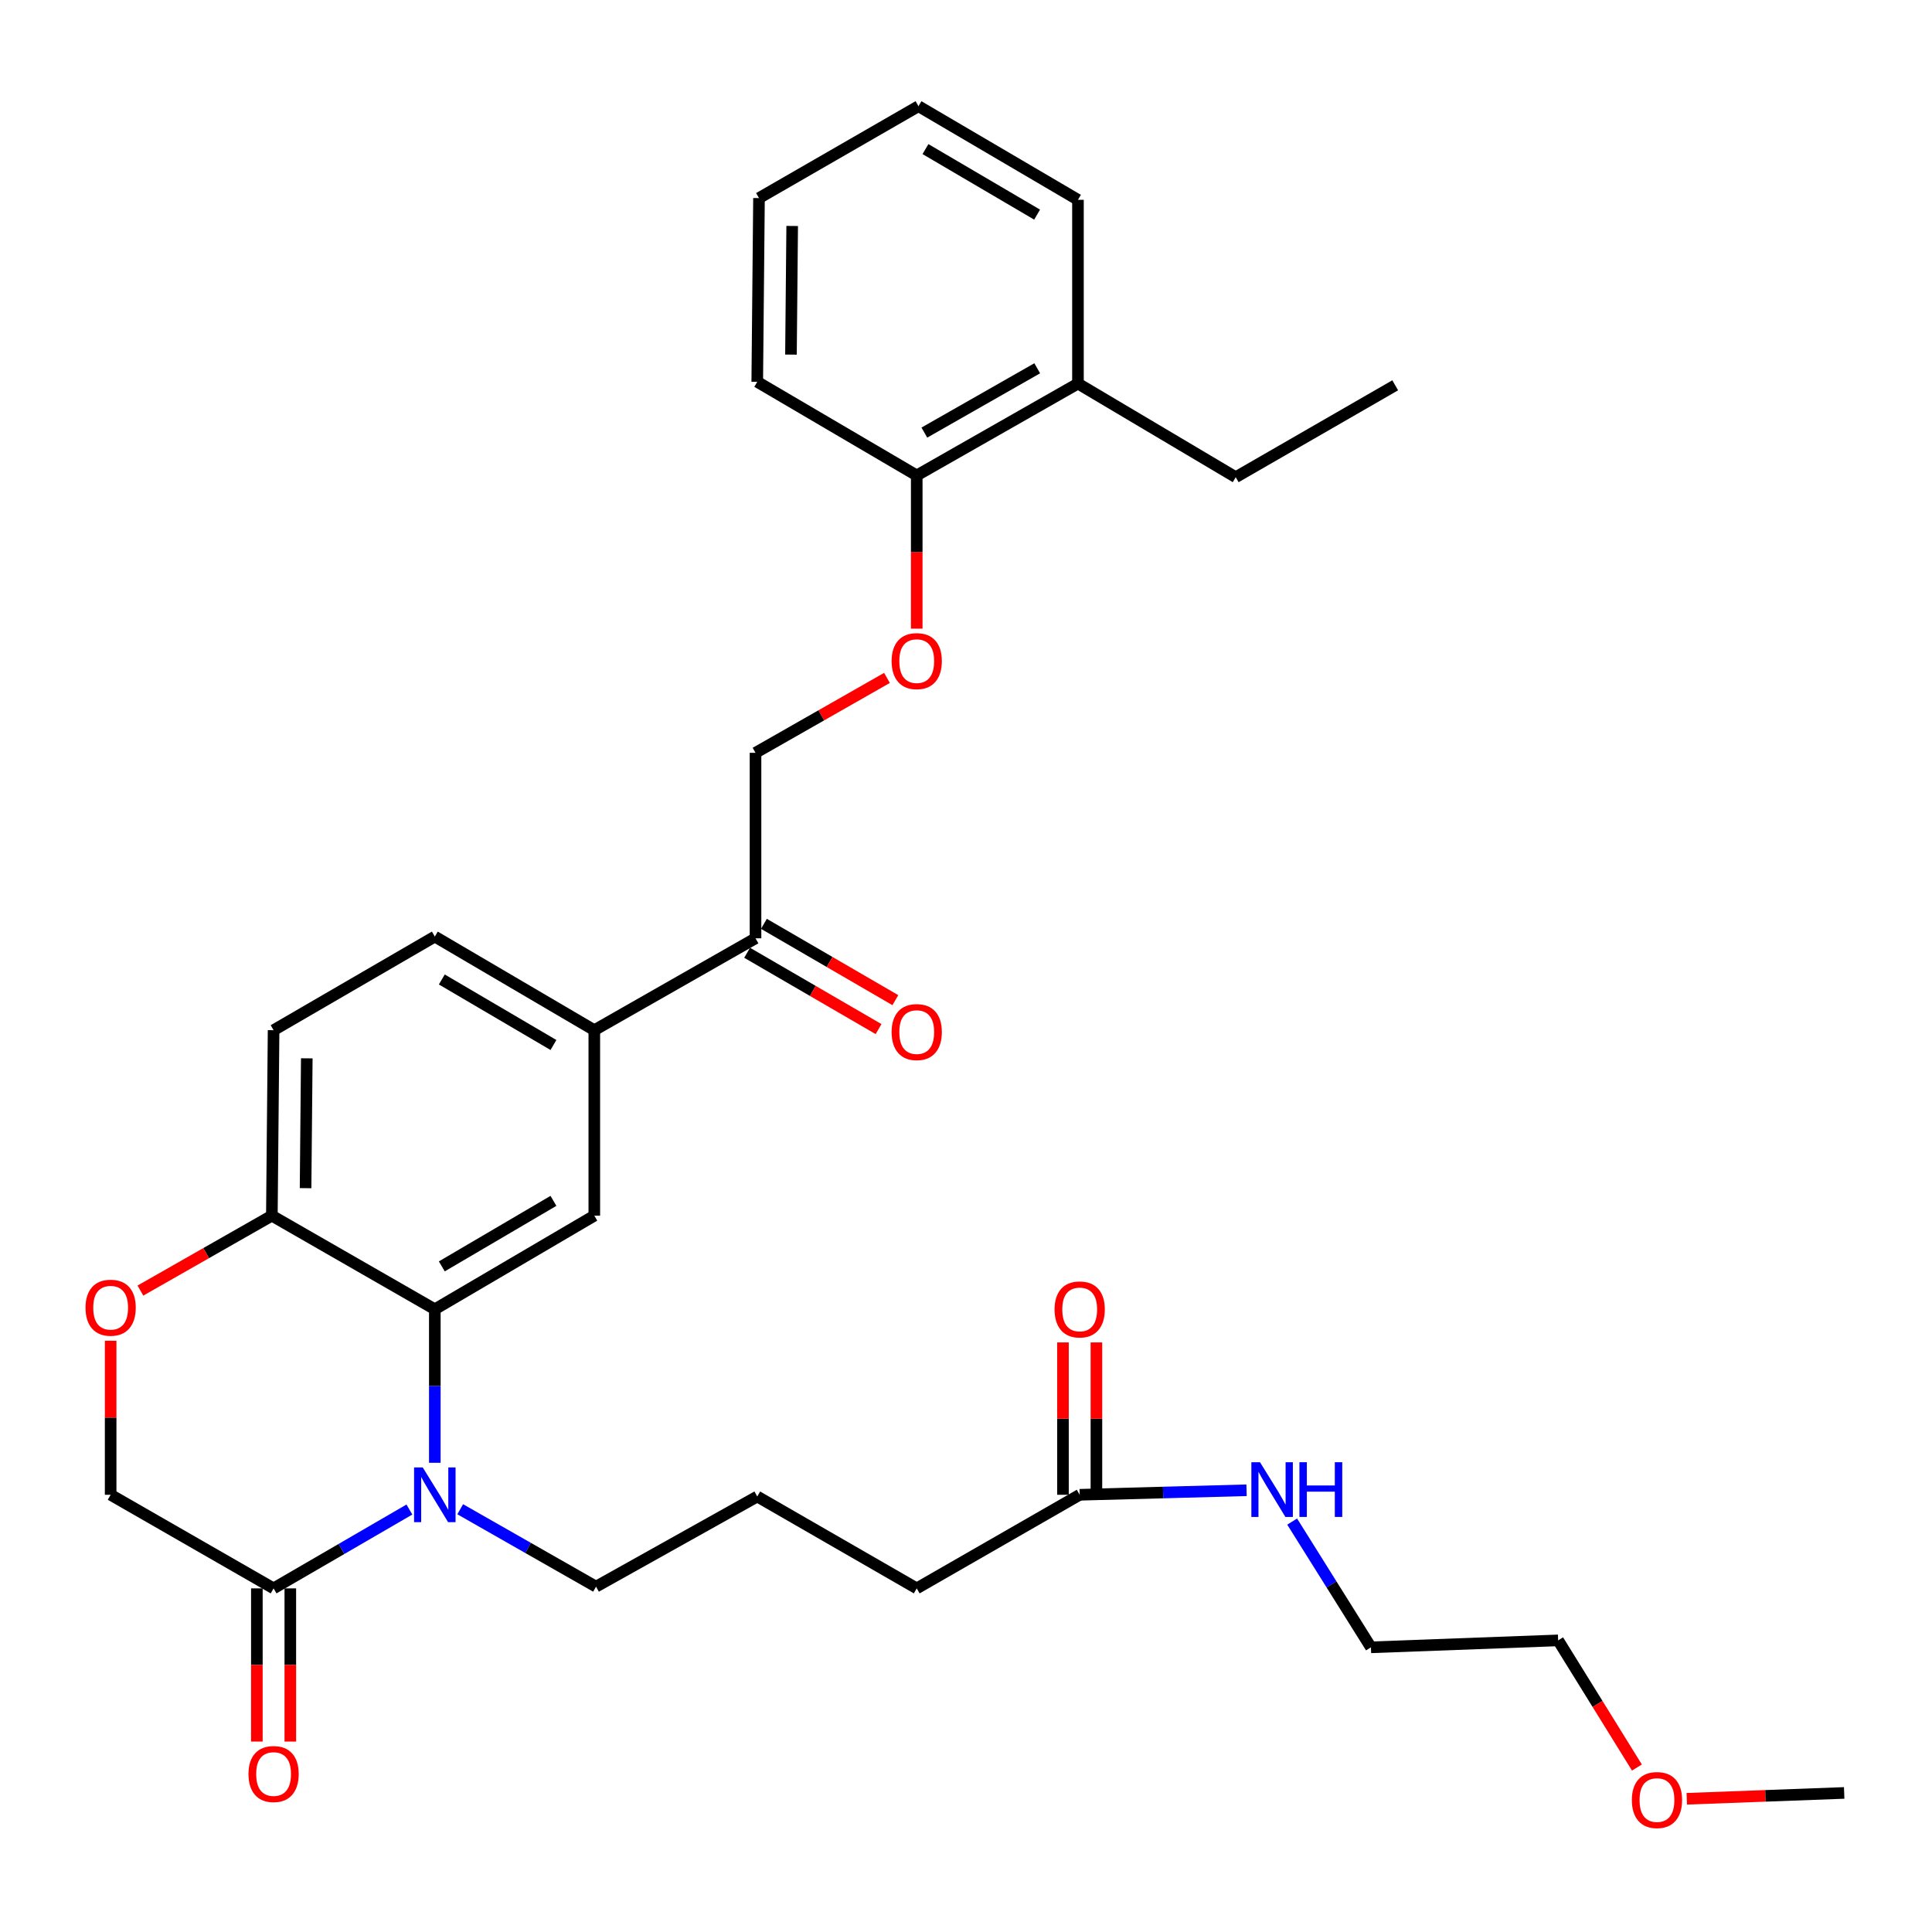 <?xml version='1.0' encoding='iso-8859-1'?>
<svg version='1.1' baseProfile='full'
              xmlns='http://www.w3.org/2000/svg'
                      xmlns:rdkit='http://www.rdkit.org/xml'
                      xmlns:xlink='http://www.w3.org/1999/xlink'
                  xml:space='preserve'
width='1000px' height='1000px' viewBox='0 0 1000 1000'>
<!-- END OF HEADER -->
<rect style='opacity:1.0;fill:#FFFFFF;stroke:none' width='1000' height='1000' x='0' y='0'> </rect>
<path class='bond-0' d='M 806.494,849.058 L 709.592,852.656' style='fill:none;fill-rule:evenodd;stroke:#000000;stroke-width:6px;stroke-linecap:butt;stroke-linejoin:miter;stroke-opacity:1' />
<path class='bond-1' d='M 806.494,849.058 L 826.881,881.963' style='fill:none;fill-rule:evenodd;stroke:#000000;stroke-width:6px;stroke-linecap:butt;stroke-linejoin:miter;stroke-opacity:1' />
<path class='bond-1' d='M 826.881,881.963 L 847.267,914.869' style='fill:none;fill-rule:evenodd;stroke:#FF0000;stroke-width:6px;stroke-linecap:butt;stroke-linejoin:miter;stroke-opacity:1' />
<path class='bond-2' d='M 558.847,773.695 L 602.029,772.527' style='fill:none;fill-rule:evenodd;stroke:#000000;stroke-width:6px;stroke-linecap:butt;stroke-linejoin:miter;stroke-opacity:1' />
<path class='bond-2' d='M 602.029,772.527 L 645.212,771.359' style='fill:none;fill-rule:evenodd;stroke:#0000FF;stroke-width:6px;stroke-linecap:butt;stroke-linejoin:miter;stroke-opacity:1' />
<path class='bond-3' d='M 567.505,773.695 L 567.505,734.267' style='fill:none;fill-rule:evenodd;stroke:#000000;stroke-width:6px;stroke-linecap:butt;stroke-linejoin:miter;stroke-opacity:1' />
<path class='bond-3' d='M 567.505,734.267 L 567.505,694.839' style='fill:none;fill-rule:evenodd;stroke:#FF0000;stroke-width:6px;stroke-linecap:butt;stroke-linejoin:miter;stroke-opacity:1' />
<path class='bond-3' d='M 550.189,773.695 L 550.189,734.267' style='fill:none;fill-rule:evenodd;stroke:#000000;stroke-width:6px;stroke-linecap:butt;stroke-linejoin:miter;stroke-opacity:1' />
<path class='bond-3' d='M 550.189,734.267 L 550.189,694.839' style='fill:none;fill-rule:evenodd;stroke:#FF0000;stroke-width:6px;stroke-linecap:butt;stroke-linejoin:miter;stroke-opacity:1' />
<path class='bond-4' d='M 558.847,773.695 L 474.499,822.141' style='fill:none;fill-rule:evenodd;stroke:#000000;stroke-width:6px;stroke-linecap:butt;stroke-linejoin:miter;stroke-opacity:1' />
<path class='bond-5' d='M 668.821,787.57 L 689.207,820.113' style='fill:none;fill-rule:evenodd;stroke:#0000FF;stroke-width:6px;stroke-linecap:butt;stroke-linejoin:miter;stroke-opacity:1' />
<path class='bond-5' d='M 689.207,820.113 L 709.592,852.656' style='fill:none;fill-rule:evenodd;stroke:#000000;stroke-width:6px;stroke-linecap:butt;stroke-linejoin:miter;stroke-opacity:1' />
<path class='bond-6' d='M 459.098,350.881 L 425.077,370.268' style='fill:none;fill-rule:evenodd;stroke:#FF0000;stroke-width:6px;stroke-linecap:butt;stroke-linejoin:miter;stroke-opacity:1' />
<path class='bond-6' d='M 425.077,370.268 L 391.055,389.656' style='fill:none;fill-rule:evenodd;stroke:#000000;stroke-width:6px;stroke-linecap:butt;stroke-linejoin:miter;stroke-opacity:1' />
<path class='bond-7' d='M 474.499,325.384 L 474.499,285.736' style='fill:none;fill-rule:evenodd;stroke:#FF0000;stroke-width:6px;stroke-linecap:butt;stroke-linejoin:miter;stroke-opacity:1' />
<path class='bond-7' d='M 474.499,285.736 L 474.499,246.087' style='fill:none;fill-rule:evenodd;stroke:#000000;stroke-width:6px;stroke-linecap:butt;stroke-linejoin:miter;stroke-opacity:1' />
<path class='bond-8' d='M 557.952,103.423 L 475.403,54.967' style='fill:none;fill-rule:evenodd;stroke:#000000;stroke-width:6px;stroke-linecap:butt;stroke-linejoin:miter;stroke-opacity:1' />
<path class='bond-8' d='M 536.804,111.088 L 479.02,77.169' style='fill:none;fill-rule:evenodd;stroke:#000000;stroke-width:6px;stroke-linecap:butt;stroke-linejoin:miter;stroke-opacity:1' />
<path class='bond-9' d='M 557.952,103.423 L 557.952,198.536' style='fill:none;fill-rule:evenodd;stroke:#000000;stroke-width:6px;stroke-linecap:butt;stroke-linejoin:miter;stroke-opacity:1' />
<path class='bond-10' d='M 475.403,54.967 L 392.854,102.528' style='fill:none;fill-rule:evenodd;stroke:#000000;stroke-width:6px;stroke-linecap:butt;stroke-linejoin:miter;stroke-opacity:1' />
<path class='bond-11' d='M 307.611,533.225 L 225.062,484.769' style='fill:none;fill-rule:evenodd;stroke:#000000;stroke-width:6px;stroke-linecap:butt;stroke-linejoin:miter;stroke-opacity:1' />
<path class='bond-11' d='M 286.463,540.889 L 228.679,506.97' style='fill:none;fill-rule:evenodd;stroke:#000000;stroke-width:6px;stroke-linecap:butt;stroke-linejoin:miter;stroke-opacity:1' />
<path class='bond-12' d='M 307.611,533.225 L 307.611,629.232' style='fill:none;fill-rule:evenodd;stroke:#000000;stroke-width:6px;stroke-linecap:butt;stroke-linejoin:miter;stroke-opacity:1' />
<path class='bond-13' d='M 307.611,533.225 L 391.055,485.663' style='fill:none;fill-rule:evenodd;stroke:#000000;stroke-width:6px;stroke-linecap:butt;stroke-linejoin:miter;stroke-opacity:1' />
<path class='bond-14' d='M 225.062,484.769 L 141.609,533.225' style='fill:none;fill-rule:evenodd;stroke:#000000;stroke-width:6px;stroke-linecap:butt;stroke-linejoin:miter;stroke-opacity:1' />
<path class='bond-15' d='M 141.609,533.225 L 140.714,629.232' style='fill:none;fill-rule:evenodd;stroke:#000000;stroke-width:6px;stroke-linecap:butt;stroke-linejoin:miter;stroke-opacity:1' />
<path class='bond-15' d='M 158.79,547.787 L 158.164,614.992' style='fill:none;fill-rule:evenodd;stroke:#000000;stroke-width:6px;stroke-linecap:butt;stroke-linejoin:miter;stroke-opacity:1' />
<path class='bond-16' d='M 307.611,629.232 L 225.062,677.678' style='fill:none;fill-rule:evenodd;stroke:#000000;stroke-width:6px;stroke-linecap:butt;stroke-linejoin:miter;stroke-opacity:1' />
<path class='bond-16' d='M 286.465,621.565 L 228.68,655.477' style='fill:none;fill-rule:evenodd;stroke:#000000;stroke-width:6px;stroke-linecap:butt;stroke-linejoin:miter;stroke-opacity:1' />
<path class='bond-17' d='M 225.062,677.678 L 140.714,629.232' style='fill:none;fill-rule:evenodd;stroke:#000000;stroke-width:6px;stroke-linecap:butt;stroke-linejoin:miter;stroke-opacity:1' />
<path class='bond-18' d='M 225.062,677.678 L 225.062,717.406' style='fill:none;fill-rule:evenodd;stroke:#000000;stroke-width:6px;stroke-linecap:butt;stroke-linejoin:miter;stroke-opacity:1' />
<path class='bond-18' d='M 225.062,717.406 L 225.062,757.135' style='fill:none;fill-rule:evenodd;stroke:#0000FF;stroke-width:6px;stroke-linecap:butt;stroke-linejoin:miter;stroke-opacity:1' />
<path class='bond-19' d='M 140.714,629.232 L 106.693,648.619' style='fill:none;fill-rule:evenodd;stroke:#000000;stroke-width:6px;stroke-linecap:butt;stroke-linejoin:miter;stroke-opacity:1' />
<path class='bond-19' d='M 106.693,648.619 L 72.672,668.007' style='fill:none;fill-rule:evenodd;stroke:#FF0000;stroke-width:6px;stroke-linecap:butt;stroke-linejoin:miter;stroke-opacity:1' />
<path class='bond-20' d='M 57.271,693.966 L 57.271,733.831' style='fill:none;fill-rule:evenodd;stroke:#FF0000;stroke-width:6px;stroke-linecap:butt;stroke-linejoin:miter;stroke-opacity:1' />
<path class='bond-20' d='M 57.271,733.831 L 57.271,773.695' style='fill:none;fill-rule:evenodd;stroke:#000000;stroke-width:6px;stroke-linecap:butt;stroke-linejoin:miter;stroke-opacity:1' />
<path class='bond-21' d='M 57.271,773.695 L 141.609,822.141' style='fill:none;fill-rule:evenodd;stroke:#000000;stroke-width:6px;stroke-linecap:butt;stroke-linejoin:miter;stroke-opacity:1' />
<path class='bond-22' d='M 141.609,822.141 L 176.76,801.736' style='fill:none;fill-rule:evenodd;stroke:#000000;stroke-width:6px;stroke-linecap:butt;stroke-linejoin:miter;stroke-opacity:1' />
<path class='bond-22' d='M 176.76,801.736 L 211.91,781.33' style='fill:none;fill-rule:evenodd;stroke:#0000FF;stroke-width:6px;stroke-linecap:butt;stroke-linejoin:miter;stroke-opacity:1' />
<path class='bond-23' d='M 132.951,822.141 L 132.951,861.785' style='fill:none;fill-rule:evenodd;stroke:#000000;stroke-width:6px;stroke-linecap:butt;stroke-linejoin:miter;stroke-opacity:1' />
<path class='bond-23' d='M 132.951,861.785 L 132.951,901.429' style='fill:none;fill-rule:evenodd;stroke:#FF0000;stroke-width:6px;stroke-linecap:butt;stroke-linejoin:miter;stroke-opacity:1' />
<path class='bond-23' d='M 150.267,822.141 L 150.267,861.785' style='fill:none;fill-rule:evenodd;stroke:#000000;stroke-width:6px;stroke-linecap:butt;stroke-linejoin:miter;stroke-opacity:1' />
<path class='bond-23' d='M 150.267,861.785 L 150.267,901.429' style='fill:none;fill-rule:evenodd;stroke:#FF0000;stroke-width:6px;stroke-linecap:butt;stroke-linejoin:miter;stroke-opacity:1' />
<path class='bond-24' d='M 238.203,781.184 L 273.355,801.215' style='fill:none;fill-rule:evenodd;stroke:#0000FF;stroke-width:6px;stroke-linecap:butt;stroke-linejoin:miter;stroke-opacity:1' />
<path class='bond-24' d='M 273.355,801.215 L 308.506,821.247' style='fill:none;fill-rule:evenodd;stroke:#000000;stroke-width:6px;stroke-linecap:butt;stroke-linejoin:miter;stroke-opacity:1' />
<path class='bond-25' d='M 386.707,493.151 L 420.723,512.903' style='fill:none;fill-rule:evenodd;stroke:#000000;stroke-width:6px;stroke-linecap:butt;stroke-linejoin:miter;stroke-opacity:1' />
<path class='bond-25' d='M 420.723,512.903 L 454.739,532.656' style='fill:none;fill-rule:evenodd;stroke:#FF0000;stroke-width:6px;stroke-linecap:butt;stroke-linejoin:miter;stroke-opacity:1' />
<path class='bond-25' d='M 395.403,478.176 L 429.419,497.929' style='fill:none;fill-rule:evenodd;stroke:#000000;stroke-width:6px;stroke-linecap:butt;stroke-linejoin:miter;stroke-opacity:1' />
<path class='bond-25' d='M 429.419,497.929 L 463.434,517.682' style='fill:none;fill-rule:evenodd;stroke:#FF0000;stroke-width:6px;stroke-linecap:butt;stroke-linejoin:miter;stroke-opacity:1' />
<path class='bond-26' d='M 391.055,485.663 L 391.055,389.656' style='fill:none;fill-rule:evenodd;stroke:#000000;stroke-width:6px;stroke-linecap:butt;stroke-linejoin:miter;stroke-opacity:1' />
<path class='bond-27' d='M 474.499,822.141 L 391.95,774.59' style='fill:none;fill-rule:evenodd;stroke:#000000;stroke-width:6px;stroke-linecap:butt;stroke-linejoin:miter;stroke-opacity:1' />
<path class='bond-28' d='M 308.506,821.247 L 391.95,774.59' style='fill:none;fill-rule:evenodd;stroke:#000000;stroke-width:6px;stroke-linecap:butt;stroke-linejoin:miter;stroke-opacity:1' />
<path class='bond-29' d='M 392.854,102.528 L 391.95,197.641' style='fill:none;fill-rule:evenodd;stroke:#000000;stroke-width:6px;stroke-linecap:butt;stroke-linejoin:miter;stroke-opacity:1' />
<path class='bond-29' d='M 410.034,116.96 L 409.401,183.539' style='fill:none;fill-rule:evenodd;stroke:#000000;stroke-width:6px;stroke-linecap:butt;stroke-linejoin:miter;stroke-opacity:1' />
<path class='bond-30' d='M 391.95,197.641 L 474.499,246.087' style='fill:none;fill-rule:evenodd;stroke:#000000;stroke-width:6px;stroke-linecap:butt;stroke-linejoin:miter;stroke-opacity:1' />
<path class='bond-31' d='M 474.499,246.087 L 557.952,198.536' style='fill:none;fill-rule:evenodd;stroke:#000000;stroke-width:6px;stroke-linecap:butt;stroke-linejoin:miter;stroke-opacity:1' />
<path class='bond-31' d='M 478.444,223.91 L 536.862,190.624' style='fill:none;fill-rule:evenodd;stroke:#000000;stroke-width:6px;stroke-linecap:butt;stroke-linejoin:miter;stroke-opacity:1' />
<path class='bond-32' d='M 557.952,198.536 L 639.607,246.992' style='fill:none;fill-rule:evenodd;stroke:#000000;stroke-width:6px;stroke-linecap:butt;stroke-linejoin:miter;stroke-opacity:1' />
<path class='bond-33' d='M 639.607,246.992 L 722.156,199.431' style='fill:none;fill-rule:evenodd;stroke:#000000;stroke-width:6px;stroke-linecap:butt;stroke-linejoin:miter;stroke-opacity:1' />
<path class='bond-34' d='M 873.068,931.044 L 913.807,929.531' style='fill:none;fill-rule:evenodd;stroke:#FF0000;stroke-width:6px;stroke-linecap:butt;stroke-linejoin:miter;stroke-opacity:1' />
<path class='bond-34' d='M 913.807,929.531 L 954.545,928.019' style='fill:none;fill-rule:evenodd;stroke:#000000;stroke-width:6px;stroke-linecap:butt;stroke-linejoin:miter;stroke-opacity:1' />
<path  class='atom-2' d='M 652.182 756.842
L 661.462 771.842
Q 662.382 773.322, 663.862 776.002
Q 665.342 778.682, 665.422 778.842
L 665.422 756.842
L 669.182 756.842
L 669.182 785.162
L 665.302 785.162
L 655.342 768.762
Q 654.182 766.842, 652.942 764.642
Q 651.742 762.442, 651.382 761.762
L 651.382 785.162
L 647.702 785.162
L 647.702 756.842
L 652.182 756.842
' fill='#0000FF'/>
<path  class='atom-2' d='M 672.582 756.842
L 676.422 756.842
L 676.422 768.882
L 690.902 768.882
L 690.902 756.842
L 694.742 756.842
L 694.742 785.162
L 690.902 785.162
L 690.902 772.082
L 676.422 772.082
L 676.422 785.162
L 672.582 785.162
L 672.582 756.842
' fill='#0000FF'/>
<path  class='atom-3' d='M 545.847 677.758
Q 545.847 670.958, 549.207 667.158
Q 552.567 663.358, 558.847 663.358
Q 565.127 663.358, 568.487 667.158
Q 571.847 670.958, 571.847 677.758
Q 571.847 684.638, 568.447 688.558
Q 565.047 692.438, 558.847 692.438
Q 552.607 692.438, 549.207 688.558
Q 545.847 684.678, 545.847 677.758
M 558.847 689.238
Q 563.167 689.238, 565.487 686.358
Q 567.847 683.438, 567.847 677.758
Q 567.847 672.198, 565.487 669.398
Q 563.167 666.558, 558.847 666.558
Q 554.527 666.558, 552.167 669.358
Q 549.847 672.158, 549.847 677.758
Q 549.847 683.478, 552.167 686.358
Q 554.527 689.238, 558.847 689.238
' fill='#FF0000'/>
<path  class='atom-5' d='M 461.499 342.184
Q 461.499 335.384, 464.859 331.584
Q 468.219 327.784, 474.499 327.784
Q 480.779 327.784, 484.139 331.584
Q 487.499 335.384, 487.499 342.184
Q 487.499 349.064, 484.099 352.984
Q 480.699 356.864, 474.499 356.864
Q 468.259 356.864, 464.859 352.984
Q 461.499 349.104, 461.499 342.184
M 474.499 353.664
Q 478.819 353.664, 481.139 350.784
Q 483.499 347.864, 483.499 342.184
Q 483.499 336.624, 481.139 333.824
Q 478.819 330.984, 474.499 330.984
Q 470.179 330.984, 467.819 333.784
Q 465.499 336.584, 465.499 342.184
Q 465.499 347.904, 467.819 350.784
Q 470.179 353.664, 474.499 353.664
' fill='#FF0000'/>
<path  class='atom-14' d='M 44.271 676.864
Q 44.271 670.064, 47.631 666.264
Q 50.991 662.464, 57.271 662.464
Q 63.551 662.464, 66.911 666.264
Q 70.271 670.064, 70.271 676.864
Q 70.271 683.744, 66.871 687.664
Q 63.471 691.544, 57.271 691.544
Q 51.031 691.544, 47.631 687.664
Q 44.271 683.784, 44.271 676.864
M 57.271 688.344
Q 61.591 688.344, 63.911 685.464
Q 66.271 682.544, 66.271 676.864
Q 66.271 671.304, 63.911 668.504
Q 61.591 665.664, 57.271 665.664
Q 52.951 665.664, 50.591 668.464
Q 48.271 671.264, 48.271 676.864
Q 48.271 682.584, 50.591 685.464
Q 52.951 688.344, 57.271 688.344
' fill='#FF0000'/>
<path  class='atom-17' d='M 218.802 759.535
L 228.082 774.535
Q 229.002 776.015, 230.482 778.695
Q 231.962 781.375, 232.042 781.535
L 232.042 759.535
L 235.802 759.535
L 235.802 787.855
L 231.922 787.855
L 221.962 771.455
Q 220.802 769.535, 219.562 767.335
Q 218.362 765.135, 218.002 764.455
L 218.002 787.855
L 214.322 787.855
L 214.322 759.535
L 218.802 759.535
' fill='#0000FF'/>
<path  class='atom-18' d='M 128.609 918.229
Q 128.609 911.429, 131.969 907.629
Q 135.329 903.829, 141.609 903.829
Q 147.889 903.829, 151.249 907.629
Q 154.609 911.429, 154.609 918.229
Q 154.609 925.109, 151.209 929.029
Q 147.809 932.909, 141.609 932.909
Q 135.369 932.909, 131.969 929.029
Q 128.609 925.149, 128.609 918.229
M 141.609 929.709
Q 145.929 929.709, 148.249 926.829
Q 150.609 923.909, 150.609 918.229
Q 150.609 912.669, 148.249 909.869
Q 145.929 907.029, 141.609 907.029
Q 137.289 907.029, 134.929 909.829
Q 132.609 912.629, 132.609 918.229
Q 132.609 923.949, 134.929 926.829
Q 137.289 929.709, 141.609 929.709
' fill='#FF0000'/>
<path  class='atom-20' d='M 461.499 534.199
Q 461.499 527.399, 464.859 523.599
Q 468.219 519.799, 474.499 519.799
Q 480.779 519.799, 484.139 523.599
Q 487.499 527.399, 487.499 534.199
Q 487.499 541.079, 484.099 544.999
Q 480.699 548.879, 474.499 548.879
Q 468.259 548.879, 464.859 544.999
Q 461.499 541.119, 461.499 534.199
M 474.499 545.679
Q 478.819 545.679, 481.139 542.799
Q 483.499 539.879, 483.499 534.199
Q 483.499 528.639, 481.139 525.839
Q 478.819 522.999, 474.499 522.999
Q 470.179 522.999, 467.819 525.799
Q 465.499 528.599, 465.499 534.199
Q 465.499 539.919, 467.819 542.799
Q 470.179 545.679, 474.499 545.679
' fill='#FF0000'/>
<path  class='atom-31' d='M 844.643 931.697
Q 844.643 924.897, 848.003 921.097
Q 851.363 917.297, 857.643 917.297
Q 863.923 917.297, 867.283 921.097
Q 870.643 924.897, 870.643 931.697
Q 870.643 938.577, 867.243 942.497
Q 863.843 946.377, 857.643 946.377
Q 851.403 946.377, 848.003 942.497
Q 844.643 938.617, 844.643 931.697
M 857.643 943.177
Q 861.963 943.177, 864.283 940.297
Q 866.643 937.377, 866.643 931.697
Q 866.643 926.137, 864.283 923.337
Q 861.963 920.497, 857.643 920.497
Q 853.323 920.497, 850.963 923.297
Q 848.643 926.097, 848.643 931.697
Q 848.643 937.417, 850.963 940.297
Q 853.323 943.177, 857.643 943.177
' fill='#FF0000'/>
</svg>
